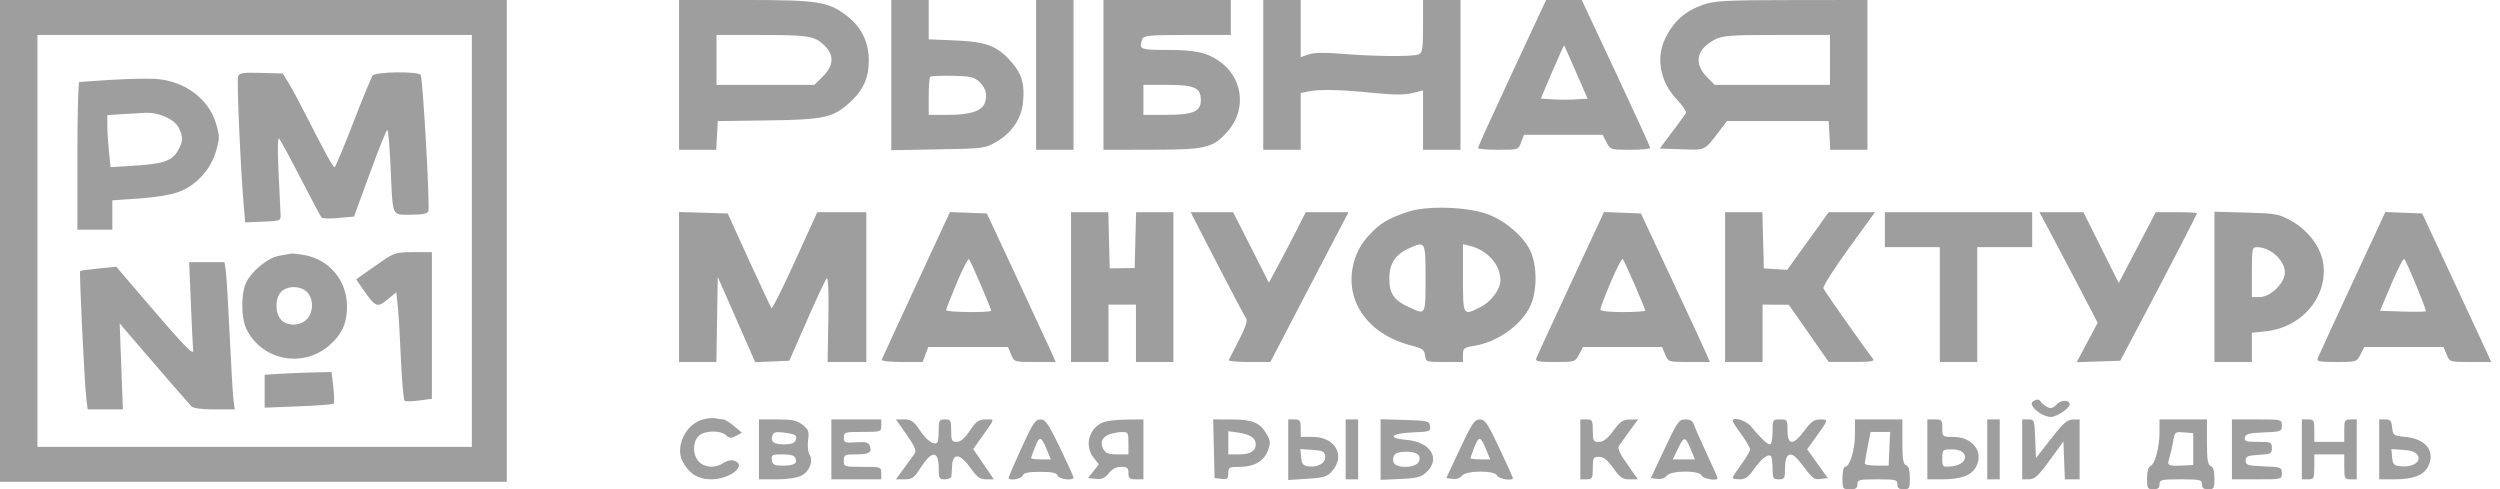 <?xml version="1.0" encoding="UTF-8"?> <svg xmlns="http://www.w3.org/2000/svg" width="281" height="55" viewBox="0 0 281 55" fill="none"><path fill-rule="evenodd" clip-rule="evenodd" d="M0 27.079V54.158H28.482H56.964V27.079V0H28.482H0V27.079ZM76.326 8.418V16.837H78.417H80.508L80.592 15.223L80.676 13.61L86.288 13.535C92.604 13.45 93.615 13.232 95.472 11.555C97.024 10.152 97.653 8.778 97.653 6.79C97.653 4.718 96.814 3.022 95.164 1.761C93.089 0.175 91.951 0 83.712 0H76.326V8.418ZM100.179 8.44V16.881L105.44 16.788C110.623 16.698 110.721 16.685 112.041 15.909C113.747 14.906 114.814 13.315 114.987 11.514C115.183 9.47 114.878 8.364 113.754 7.051C112.155 5.183 110.922 4.697 107.404 4.547L104.388 4.418V2.209V0H102.283H100.179V8.44ZM116.454 8.418V16.837H118.559H120.663V8.418V0H118.559H116.454V8.418ZM124.031 8.418V16.837L129.432 16.831C135.54 16.823 136.36 16.627 137.982 14.78C140.175 12.282 139.714 8.667 136.965 6.814C135.569 5.874 134.311 5.616 131.116 5.614C128.124 5.612 127.963 5.538 128.41 4.372C128.556 3.991 129.269 3.929 133.461 3.929H138.342V1.964V0H131.186H124.031V8.418ZM141.99 8.418V16.837H144.094H146.199V13.645V10.453L147.076 10.277C148.385 10.016 150.446 10.06 154.205 10.43C156.647 10.671 157.909 10.679 158.765 10.462L159.949 10.162V13.499V16.837H162.054H164.158V8.418V0H162.054H159.949V2.955C159.949 5.506 159.882 5.938 159.458 6.112C158.802 6.381 154.616 6.353 150.936 6.054C148.906 5.889 147.677 5.91 147.078 6.118L146.199 6.425V3.212V0H144.094H141.99V8.418ZM169.951 8.217C167.845 12.736 166.122 16.524 166.122 16.635C166.122 16.746 167.144 16.837 168.392 16.837C170.655 16.837 170.662 16.835 170.979 15.995L171.296 15.153H175.718H180.139L180.574 15.995C181.002 16.823 181.045 16.837 183.247 16.837C184.478 16.837 185.485 16.742 185.485 16.626C185.486 16.51 183.754 12.722 181.637 8.208L177.788 0H175.784H173.78L169.951 8.217ZM191.438 0.531C189.407 1.232 188.095 2.403 187.159 4.349C186.096 6.56 186.615 9.234 188.485 11.185C189.14 11.869 189.595 12.561 189.495 12.722C189.395 12.884 188.694 13.844 187.937 14.856L186.56 16.696L189.039 16.78C191.77 16.872 191.541 16.989 193.377 14.578L194.115 13.611L199.832 13.61L205.548 13.61L205.633 15.223L205.717 16.837H207.807H209.898V8.418V0L201.409 0.009C193.936 0.017 192.744 0.08 191.438 0.531ZM4.209 27.079V50.23H28.622H53.036V27.079V3.929H28.622H4.209V27.079ZM80.536 6.735V9.541H86.036H91.536L92.49 8.587C93.743 7.334 93.783 6.154 92.612 5.06C91.511 4.032 90.843 3.929 85.271 3.929H80.536V6.735ZM192.801 4.42C190.654 5.514 190.329 7.132 191.931 8.735L192.737 9.541H199.213H205.689V6.735V3.929L199.726 3.929C194.603 3.929 193.627 3.999 192.801 4.42ZM174.467 8.065L173.184 11.084L174.573 11.169C175.337 11.216 176.521 11.216 177.202 11.169L178.442 11.084L177.16 8.138C176.455 6.517 175.85 5.159 175.815 5.118C175.78 5.078 175.173 6.404 174.467 8.065ZM26.759 8.561C26.6 8.973 27.038 18.963 27.395 23.092L27.559 24.998L29.564 24.916C31.503 24.837 31.568 24.811 31.538 24.133C31.52 23.747 31.417 21.6 31.309 19.362C31.186 16.834 31.211 15.4 31.374 15.574C31.518 15.728 32.612 17.749 33.805 20.064C34.998 22.379 36.056 24.359 36.157 24.465C36.257 24.571 37.116 24.586 38.065 24.499L39.79 24.341L41.572 19.469C42.553 16.79 43.436 14.597 43.536 14.595C43.636 14.593 43.799 16.454 43.9 18.731C44.156 24.533 43.987 24.133 46.175 24.133C47.465 24.133 48.046 24.019 48.15 23.747C48.34 23.253 47.529 8.817 47.29 8.429C47.024 7.999 42.228 8.051 41.889 8.489C41.739 8.682 40.751 11.081 39.693 13.82C38.635 16.559 37.694 18.801 37.603 18.801C37.432 18.801 36.546 17.184 34.297 12.768C33.59 11.379 32.734 9.796 32.395 9.251L31.779 8.259L29.353 8.192C27.373 8.136 26.896 8.204 26.759 8.561ZM104.546 8.634C104.459 8.721 104.388 9.718 104.388 10.85V12.908H106.647C109 12.908 110.342 12.482 110.668 11.633C111.015 10.727 110.827 9.906 110.12 9.241C109.486 8.646 109.114 8.558 107.052 8.52C105.761 8.496 104.633 8.547 104.546 8.634ZM12.487 8.975C10.635 9.09 9.025 9.201 8.909 9.222C8.794 9.243 8.699 12.985 8.699 17.538V25.816H10.663H12.628V24.166V22.516L15.644 22.311C17.463 22.188 19.235 21.892 20.108 21.566C22.053 20.839 23.68 19.058 24.279 16.999C24.694 15.572 24.695 15.301 24.296 13.928C23.475 11.102 20.746 9.078 17.476 8.869C16.584 8.812 14.339 8.859 12.487 8.975ZM128.52 11.225V12.908H131.124C134.112 12.908 134.974 12.537 134.974 11.252C134.974 9.863 134.27 9.541 131.234 9.541H128.52V11.225ZM13.68 12.835L12.066 12.936V14.144C12.066 14.808 12.147 16.125 12.246 17.07L12.426 18.789L14.982 18.63C18.318 18.421 19.279 18.109 19.944 17.018C20.59 15.958 20.619 15.384 20.074 14.332C19.583 13.381 17.828 12.605 16.34 12.681C15.764 12.71 14.567 12.779 13.68 12.835ZM158.265 23.802C155.979 24.565 155.135 25.076 153.845 26.475C153.062 27.324 152.53 28.259 152.218 29.33C150.971 33.621 153.623 37.559 158.616 38.831C159.883 39.154 160.102 39.31 160.178 39.947C160.265 40.675 160.307 40.689 162.353 40.689H164.439V39.883C164.439 39.153 164.55 39.059 165.62 38.888C168.305 38.459 170.931 36.615 171.999 34.409C172.797 32.76 172.794 29.809 171.992 28.153C171.218 26.555 169.244 24.856 167.286 24.104C165.034 23.239 160.415 23.084 158.265 23.802ZM76.326 32.26V40.689H78.424H80.522L80.599 35.909L80.676 31.129L82.781 35.919L84.885 40.709L86.802 40.629L88.719 40.548L90.685 36.059C91.766 33.589 92.772 31.443 92.921 31.289C93.093 31.11 93.16 32.751 93.107 35.849L93.023 40.69L95.198 40.689L97.373 40.689V32.27V23.852H94.616H91.86L89.374 29.32C88.006 32.327 86.816 34.718 86.728 34.634C86.64 34.55 85.495 32.121 84.182 29.237L81.795 23.992L79.061 23.912L76.326 23.832V32.26ZM102.985 32.009C100.901 36.504 99.154 40.296 99.103 40.435C99.051 40.575 100.065 40.689 101.356 40.689H103.704L104.021 39.847L104.339 39.005H108.819H113.299L113.648 39.847C113.996 40.687 114.002 40.689 116.332 40.689H118.668L118.136 39.496C117.844 38.84 116.101 35.084 114.263 31.148L110.921 23.992L108.847 23.915L106.773 23.837L102.985 32.009ZM120.383 32.27V40.689H122.487H124.592V37.462V34.235H126.135H127.679V37.462V40.689H129.783H131.888V32.27V23.852H129.792H127.697L127.618 26.99L127.538 30.127L126.135 30.146L124.732 30.166L124.653 27.009L124.573 23.852H122.478H120.383V32.27ZM136.83 29.675C138.481 32.877 139.946 35.645 140.084 35.825C140.247 36.036 139.957 36.886 139.271 38.21C138.686 39.342 138.163 40.362 138.11 40.478C138.058 40.594 139.088 40.689 140.401 40.689H142.787L145.09 36.269C146.356 33.838 148.333 30.05 149.482 27.851L151.572 23.852H149.169H146.766L145.66 26.027C145.052 27.223 144.12 29.005 143.588 29.986L142.622 31.772L140.613 27.812L138.603 23.852H136.216H133.828L136.83 29.675ZM176.569 31.828C174.523 36.226 172.774 40.019 172.682 40.257C172.541 40.624 172.858 40.689 174.784 40.689C177.02 40.689 177.058 40.677 177.487 39.847L177.922 39.005H182.371H186.82L187.168 39.847C187.516 40.687 187.522 40.689 189.854 40.689H192.191L191.804 39.777C191.591 39.275 189.848 35.519 187.929 31.429L184.442 23.992L182.366 23.912L180.29 23.831L176.569 31.828ZM193.903 32.27V40.689H196.008H198.112V37.462V34.235L199.585 34.246L201.059 34.257L203.304 37.468L205.548 40.679L208.178 40.684C210.244 40.688 210.749 40.614 210.53 40.338C209.657 39.236 205.064 32.712 204.947 32.408C204.871 32.208 206.145 30.202 207.778 27.949L210.747 23.852H208.148H205.548L203.213 27.094L200.879 30.335L199.566 30.251L198.253 30.166L198.173 27.009L198.094 23.852H195.998H193.903V32.27ZM211.862 25.816V27.781H214.949H218.036V34.235V40.689H220.14H222.245V34.235V27.781H225.332H228.418V25.816V23.852H220.14H211.862V25.816ZM230.472 26.167C231.154 27.441 232.627 30.237 233.746 32.382L235.778 36.282L234.598 38.497L233.418 40.712L235.867 40.63L238.316 40.548L240.394 36.62C243.43 30.879 246.939 24.096 246.939 23.965C246.939 23.903 245.897 23.852 244.624 23.852H242.309L240.227 27.83L238.146 31.808L236.163 27.83L234.18 23.852H231.705H229.231L230.472 26.167ZM248.903 32.242V40.689H251.008H253.112V39.044V37.4L254.67 37.239C258.787 36.814 261.747 33.237 261.109 29.457C260.818 27.735 259.387 25.859 257.602 24.858C256.141 24.038 255.868 23.987 252.481 23.894L248.903 23.796V32.242ZM264.402 31.814C262.361 36.204 260.614 39.997 260.519 40.243C260.372 40.628 260.658 40.689 262.616 40.689C264.852 40.689 264.89 40.677 265.319 39.847L265.754 39.005H270.203H274.651L275 39.847C275.348 40.687 275.354 40.689 277.684 40.689H280.02L279.345 39.216C278.974 38.405 277.227 34.649 275.462 30.867L272.254 23.992L270.184 23.912L268.114 23.831L264.402 31.814ZM158.406 27.896C156.841 28.591 156.161 29.618 156.161 31.282C156.161 33.017 156.663 33.749 158.406 34.549C160.271 35.405 160.23 35.478 160.23 31.288C160.23 27.098 160.224 27.088 158.406 27.896ZM164.439 31.258C164.439 35.547 164.425 35.524 166.425 34.504C167.637 33.886 168.645 32.518 168.647 31.49C168.65 29.755 167.201 28.129 165.21 27.632L164.439 27.439V31.258ZM253.112 30.587V33.393H253.958C255.182 33.393 256.786 31.859 256.82 30.656C256.858 29.3 255.203 27.781 253.688 27.781C253.146 27.781 253.112 27.945 253.112 30.587ZM32.686 28.508C32.535 28.546 31.93 28.657 31.342 28.756C30.072 28.968 28.152 30.587 27.597 31.911C27.084 33.136 27.121 35.766 27.667 36.916C29.357 40.478 33.962 41.435 36.98 38.852C38.414 37.625 39.005 36.343 39.005 34.462C39.005 31.562 37.05 29.191 34.23 28.672C33.533 28.544 32.838 28.47 32.686 28.508ZM42.886 29.394C42.046 29.973 41.061 30.662 40.697 30.926L40.035 31.406L40.804 32.516C42.209 34.543 42.396 34.622 43.544 33.675L44.547 32.849L44.715 34.454C44.807 35.336 44.968 38.051 45.071 40.487C45.175 42.922 45.364 44.979 45.491 45.058C45.618 45.136 46.357 45.116 47.134 45.013L48.546 44.826V36.584V28.342H46.479C44.549 28.342 44.311 28.412 42.886 29.394ZM107.54 31.795C106.882 33.368 106.345 34.75 106.348 34.866C106.353 35.105 111.403 35.161 111.403 34.922C111.403 34.67 109.119 29.341 108.92 29.129C108.819 29.022 108.199 30.221 107.54 31.795ZM181.052 31.705C180.403 33.246 179.872 34.635 179.872 34.791C179.872 34.963 180.875 35.077 182.398 35.077C183.787 35.077 184.923 35.002 184.923 34.911C184.923 34.678 182.617 29.37 182.405 29.114C182.309 28.998 181.7 30.165 181.052 31.705ZM268.79 31.921L267.517 34.936L270.031 35.017C271.414 35.062 272.597 35.048 272.659 34.986C272.774 34.87 270.559 29.489 270.241 29.115C270.144 29 269.491 30.263 268.79 31.921ZM21.464 34.305C21.575 36.967 21.685 39.228 21.707 39.328C21.874 40.081 20.756 38.958 17.184 34.785L13.069 29.981L11.095 30.175C10.009 30.282 9.072 30.413 9.014 30.467C8.888 30.583 9.493 43.097 9.708 44.828L9.856 46.02H11.835H13.814L13.632 41.18L13.451 36.339L14.512 37.59C16.208 39.587 21.145 45.285 21.512 45.67C21.726 45.894 22.667 46.02 24.116 46.02H26.384L26.247 44.968C26.171 44.389 25.976 41.075 25.813 37.602C25.65 34.13 25.452 30.878 25.373 30.376L25.23 29.464H23.246H21.262L21.464 34.305ZM31.557 32.844C30.904 33.566 30.919 35.2 31.585 35.936C32.265 36.688 33.773 36.651 34.504 35.865C35.249 35.066 35.254 33.571 34.515 32.832C33.767 32.084 32.24 32.09 31.557 32.844ZM31.358 42.019L29.745 42.12V43.97V45.819L33.545 45.674C35.635 45.595 37.416 45.458 37.503 45.371C37.59 45.284 37.572 44.448 37.464 43.512L37.266 41.811L35.119 41.864C33.938 41.893 32.246 41.963 31.358 42.019ZM228.503 45.12C227.881 45.516 229.461 46.862 230.548 46.862C231.164 46.862 232.628 45.882 232.628 45.469C232.628 44.923 231.672 44.914 231.169 45.454C230.754 45.899 230.519 45.963 230.104 45.741C229.812 45.584 229.495 45.331 229.4 45.177C229.195 44.846 228.959 44.831 228.503 45.12ZM78.945 47.164C77.049 47.726 75.868 50.213 76.717 51.854C77.424 53.221 78.471 53.878 79.942 53.876C82.079 53.875 84.043 52.263 82.503 51.774C82.183 51.672 81.677 51.784 81.318 52.036C80.456 52.639 79.243 52.585 78.571 51.913C77.838 51.18 77.829 49.638 78.554 48.982C79.226 48.374 80.961 48.337 81.605 48.917C81.999 49.272 82.191 49.285 82.736 48.992L83.393 48.639L82.504 47.891C82.015 47.48 81.467 47.141 81.286 47.139C81.105 47.137 80.704 47.082 80.395 47.018C80.087 46.953 79.434 47.019 78.945 47.164ZM85.306 50.51V53.877H87.284C88.504 53.877 89.578 53.714 90.086 53.452C91.006 52.976 91.444 51.809 90.981 51.068C90.816 50.803 90.748 50.084 90.831 49.471C90.961 48.497 90.882 48.277 90.21 47.749C89.579 47.253 89.066 47.143 87.373 47.143H85.306V50.51ZM93.444 50.51V53.877H96.25H99.056V53.176C99.056 52.49 99.009 52.474 96.951 52.474C94.894 52.474 94.847 52.459 94.847 51.773C94.847 51.119 94.942 51.071 96.234 51.071C97.705 51.071 98.047 50.851 97.755 50.09C97.613 49.719 97.285 49.639 96.21 49.714C94.955 49.801 94.847 49.758 94.847 49.177C94.847 48.579 94.956 48.546 96.951 48.546C99.009 48.546 99.056 48.53 99.056 47.844V47.143H96.25H93.444V50.51ZM101.9 48.848C102.76 50.074 103.021 50.662 102.83 50.945C102.683 51.161 102.146 51.909 101.634 52.608L100.705 53.877H101.679C102.527 53.877 102.755 53.715 103.449 52.618C104.725 50.601 105.51 50.606 105.51 52.631C105.51 53.773 105.569 53.877 106.212 53.877C106.598 53.877 106.927 53.72 106.945 53.527C106.962 53.334 106.994 52.797 107.015 52.334C107.083 50.86 107.943 50.975 109.098 52.615C109.822 53.642 110.148 53.877 110.847 53.877H111.705L110.547 52.174L109.391 50.47L110.186 49.353C111.926 46.911 111.861 47.143 110.806 47.143C109.998 47.144 109.737 47.328 109.018 48.4C108.442 49.259 107.977 49.658 107.545 49.662C106.983 49.668 106.913 49.53 106.913 48.406C106.913 47.246 106.856 47.143 106.212 47.143C105.571 47.143 105.51 47.249 105.51 48.359C105.51 49.028 105.44 49.645 105.354 49.731C104.987 50.098 104.19 49.549 103.406 48.389C102.694 47.337 102.42 47.144 101.634 47.143L100.704 47.143L101.9 48.848ZM114.822 50.335C114.022 52.09 113.367 53.606 113.367 53.702C113.367 54.076 114.797 53.854 114.949 53.457C115.07 53.143 115.57 53.036 116.914 53.036C118.257 53.036 118.758 53.143 118.878 53.457C119.04 53.879 120.666 54.071 120.661 53.667C120.659 53.551 119.972 52.036 119.133 50.3C117.826 47.596 117.511 47.143 116.942 47.143C116.367 47.143 116.081 47.574 114.822 50.335ZM124.031 47.454C122.397 48.095 121.849 50.083 122.929 51.455L123.51 52.194L122.9 52.966L122.291 53.737L123.176 53.826C123.854 53.895 124.193 53.747 124.627 53.195C125.005 52.714 125.468 52.474 126.015 52.474C126.704 52.474 126.837 52.588 126.837 53.176C126.837 53.768 126.968 53.877 127.679 53.877H128.52V50.51V47.143L126.626 47.16C125.585 47.17 124.416 47.302 124.031 47.454ZM136.439 50.44L136.518 53.737L137.29 53.826C137.954 53.903 138.061 53.815 138.061 53.194C138.061 52.526 138.154 52.474 139.351 52.474C140.985 52.474 142.087 51.827 142.528 50.608C142.827 49.781 142.803 49.531 142.346 48.749C141.614 47.495 140.77 47.152 138.403 47.147L136.36 47.143L136.439 50.44ZM144.796 50.547V53.951L146.952 53.813C148.857 53.691 149.183 53.587 149.758 52.919C151.253 51.181 150.058 49.107 147.561 49.107H146.199V48.125C146.199 47.264 146.112 47.143 145.497 47.143H144.796V50.547ZM151.25 50.51V53.877H151.952H152.653V50.51V47.143H151.952H151.25V50.51ZM155.179 50.53V53.937L157.402 53.836C159.288 53.75 159.735 53.632 160.349 53.056C161.957 51.545 160.796 49.668 158.116 49.446C155.86 49.258 156.308 48.705 158.797 48.603C160.709 48.525 160.821 48.485 160.739 47.902C160.656 47.319 160.493 47.279 157.915 47.203L155.179 47.123V50.53ZM164.106 50.44L162.563 53.737L163.277 53.831C163.695 53.887 164.125 53.742 164.316 53.481C164.767 52.864 168.031 52.844 168.266 53.457C168.41 53.831 170.051 54.093 170.051 53.741C170.051 53.666 169.365 52.151 168.527 50.373C167.203 47.566 166.915 47.143 166.326 47.143C165.735 47.143 165.45 47.567 164.106 50.44ZM177.628 50.51V53.877H178.329C178.973 53.877 179.031 53.775 179.031 52.615C179.031 51.452 179.087 51.352 179.738 51.352C180.257 51.352 180.682 51.688 181.335 52.615C182.088 53.682 182.371 53.877 183.163 53.877H184.101L182.906 52.184C182.028 50.939 181.784 50.383 181.985 50.087C182.135 49.864 182.676 49.111 183.187 48.413L184.116 47.143L183.187 47.154C182.417 47.163 182.1 47.379 181.337 48.417C180.678 49.312 180.218 49.668 179.723 49.668C179.09 49.668 179.031 49.561 179.031 48.406C179.031 47.246 178.973 47.143 178.329 47.143H177.628V50.51ZM187.104 50.44L185.554 53.737L186.277 53.831C186.704 53.887 187.134 53.743 187.326 53.481C187.777 52.864 191.041 52.844 191.276 53.457C191.418 53.827 193.061 54.095 193.061 53.748C193.061 53.677 192.508 52.434 191.832 50.987C191.156 49.54 190.516 48.083 190.41 47.749C190.273 47.319 189.99 47.143 189.436 47.143C188.713 47.143 188.537 47.391 187.104 50.44ZM194.745 47.316C194.745 47.411 195.187 48.091 195.727 48.827C196.267 49.562 196.709 50.32 196.709 50.51C196.709 50.7 196.267 51.458 195.727 52.194C195.187 52.93 194.745 53.61 194.745 53.705C194.745 53.8 195.107 53.877 195.549 53.877C196.172 53.877 196.53 53.621 197.142 52.738C197.955 51.565 198.746 50.958 199.058 51.268C199.155 51.366 199.235 51.993 199.235 52.662C199.235 53.772 199.296 53.877 199.936 53.877C200.581 53.877 200.638 53.775 200.638 52.606C200.638 50.887 201.303 50.61 202.302 51.914C203.815 53.888 203.865 53.929 204.665 53.832L205.449 53.737L204.286 52.118L203.124 50.498L204.081 49.171C205.546 47.14 205.545 47.143 204.592 47.143C203.911 47.143 203.56 47.391 202.821 48.395C201.58 50.082 200.918 50.086 200.918 48.406C200.918 47.19 200.887 47.143 200.077 47.143C199.254 47.143 199.235 47.174 199.235 48.546C199.235 49.335 199.106 49.949 198.941 49.949C198.642 49.949 197.905 49.25 196.781 47.899C196.226 47.232 194.745 46.808 194.745 47.316ZM208.495 48.836C208.495 50.568 207.914 52.474 207.387 52.474C207.224 52.474 207.092 53.042 207.092 53.737C207.092 54.953 207.123 55 207.934 55C208.588 55 208.776 54.875 208.776 54.439C208.776 53.924 208.963 53.877 211.02 53.877C213.078 53.877 213.265 53.924 213.265 54.439C213.265 54.85 213.452 55 213.967 55C214.612 55 214.668 54.898 214.668 53.728C214.668 52.857 214.536 52.406 214.247 52.295C213.917 52.169 213.827 51.598 213.827 49.638V47.143H211.161H208.495V48.836ZM216.633 50.51V53.877H218.275C220.436 53.877 221.604 53.443 222.119 52.446C222.99 50.761 221.713 49.107 219.541 49.107C218.328 49.107 218.316 49.097 218.316 48.125C218.316 47.221 218.25 47.143 217.475 47.143H216.633V50.51ZM223.367 50.51V53.877H224.069H224.77V50.51V47.143H224.069H223.367V50.51ZM227.296 50.51V53.877L228.068 53.87C228.702 53.863 229.115 53.483 230.383 51.742L231.926 49.622L232.008 51.75L232.09 53.877H232.92H233.75V50.51V47.143L232.978 47.155C232.355 47.165 231.883 47.584 230.523 49.33L228.839 51.492L228.757 49.318C228.678 47.217 228.652 47.143 227.986 47.143H227.296V50.51ZM242.73 48.584C242.73 50.288 242.212 52.195 241.694 52.393C241.468 52.48 241.327 53.01 241.327 53.767C241.327 54.895 241.386 55 242.028 55C242.542 55 242.73 54.85 242.73 54.439C242.73 53.922 242.917 53.877 245.115 53.877C247.313 53.877 247.5 53.922 247.5 54.439C247.5 54.85 247.687 55 248.202 55C248.843 55 248.903 54.895 248.903 53.767C248.903 52.931 248.768 52.483 248.482 52.373C248.151 52.246 248.061 51.671 248.061 49.677V47.143H245.395H242.73V48.584ZM250.867 50.51V53.877H253.673C256.466 53.877 256.48 53.874 256.48 53.188C256.48 52.527 256.396 52.496 254.445 52.417C252.625 52.343 252.411 52.275 252.411 51.773C252.411 51.294 252.626 51.199 253.884 51.127C255.237 51.049 255.357 50.986 255.357 50.355C255.357 49.709 255.265 49.668 253.793 49.668C252.455 49.668 252.243 49.597 252.323 49.177C252.4 48.773 252.776 48.672 254.448 48.604C256.396 48.525 256.48 48.493 256.48 47.832C256.48 47.146 256.466 47.143 253.673 47.143H250.867V50.51ZM258.725 50.51V53.877H259.426C260.081 53.877 260.128 53.784 260.128 52.474V51.071H261.811H263.495V52.474C263.495 53.784 263.542 53.877 264.196 53.877H264.898V50.51V47.143H264.196C263.552 47.143 263.495 47.246 263.495 48.406V49.668H261.811H260.128V48.406C260.128 47.246 260.07 47.143 259.426 47.143H258.725V50.51ZM267.423 50.51V53.877H269.065C271.227 53.877 272.395 53.443 272.91 52.446C273.775 50.774 272.704 49.343 270.417 49.113C269.021 48.972 268.963 48.933 268.879 48.055C268.806 47.299 268.674 47.143 268.107 47.143H267.423V50.51ZM86.83 48.917C86.554 49.636 86.95 49.949 88.138 49.949C88.883 49.949 89.307 49.806 89.418 49.516C89.644 48.928 89.468 48.804 88.141 48.626C87.262 48.509 86.961 48.575 86.83 48.917ZM124.656 48.837C123.846 49.163 123.621 49.745 124.019 50.488C124.263 50.945 124.602 51.071 125.584 51.071H126.837V49.809C126.837 48.614 126.795 48.547 126.065 48.564C125.64 48.573 125.007 48.697 124.656 48.837ZM138.061 49.772V51.071H139.268C140.544 51.071 141.148 50.703 141.148 49.927C141.148 49.241 140.482 48.797 139.195 48.624L138.061 48.472V49.772ZM209.921 50.227C209.739 51.151 209.596 52.004 209.604 52.121C209.611 52.238 210.217 52.334 210.95 52.334H212.283L212.366 50.44L212.449 48.546H211.35H210.252L209.921 50.227ZM244.267 49.582C244.169 50.17 243.98 50.995 243.847 51.416C243.554 52.342 243.647 52.401 245.255 52.328L246.518 52.27V50.478V48.686L245.481 48.6C244.479 48.517 244.439 48.549 244.267 49.582ZM116.352 50.217C116.099 50.847 115.893 51.424 115.893 51.498C115.893 51.572 116.392 51.633 117.001 51.633H118.109L117.676 50.58C117.03 49.009 116.854 48.961 116.352 50.217ZM165.739 50.217C165.487 50.847 165.281 51.424 165.281 51.498C165.281 51.572 165.779 51.633 166.389 51.633H167.497L167.064 50.58C166.418 49.009 166.242 48.961 165.739 50.217ZM188.631 50.37L188.018 51.633H189.262H190.507L190.074 50.58C189.429 49.011 189.3 48.992 188.631 50.37ZM146.25 51.406C146.324 52.179 146.466 52.349 147.097 52.422C148.188 52.547 149.058 52.004 148.952 51.263C148.878 50.745 148.656 50.637 147.513 50.564L146.161 50.478L146.25 51.406ZM218.316 51.509C218.316 52.488 218.338 52.507 219.34 52.421C221.316 52.253 221.414 50.51 219.447 50.51C218.338 50.51 218.316 50.53 218.316 51.509ZM268.878 51.406C268.958 52.244 269.063 52.342 269.949 52.417C271.242 52.526 272.178 51.869 271.744 51.158C271.532 50.809 271.021 50.624 270.112 50.564L268.789 50.478L268.878 51.406ZM156.683 51.212C156.368 52.034 156.807 52.474 157.941 52.474C159.135 52.474 159.779 51.968 159.503 51.247C159.266 50.631 156.918 50.601 156.683 51.212ZM86.76 51.703C86.835 52.231 87.025 52.335 87.922 52.338C89.229 52.343 89.652 52.113 89.425 51.521C89.301 51.199 88.886 51.071 87.961 51.071C86.783 51.071 86.678 51.126 86.76 51.703Z" fill="#9E9E9E"></path></svg> 